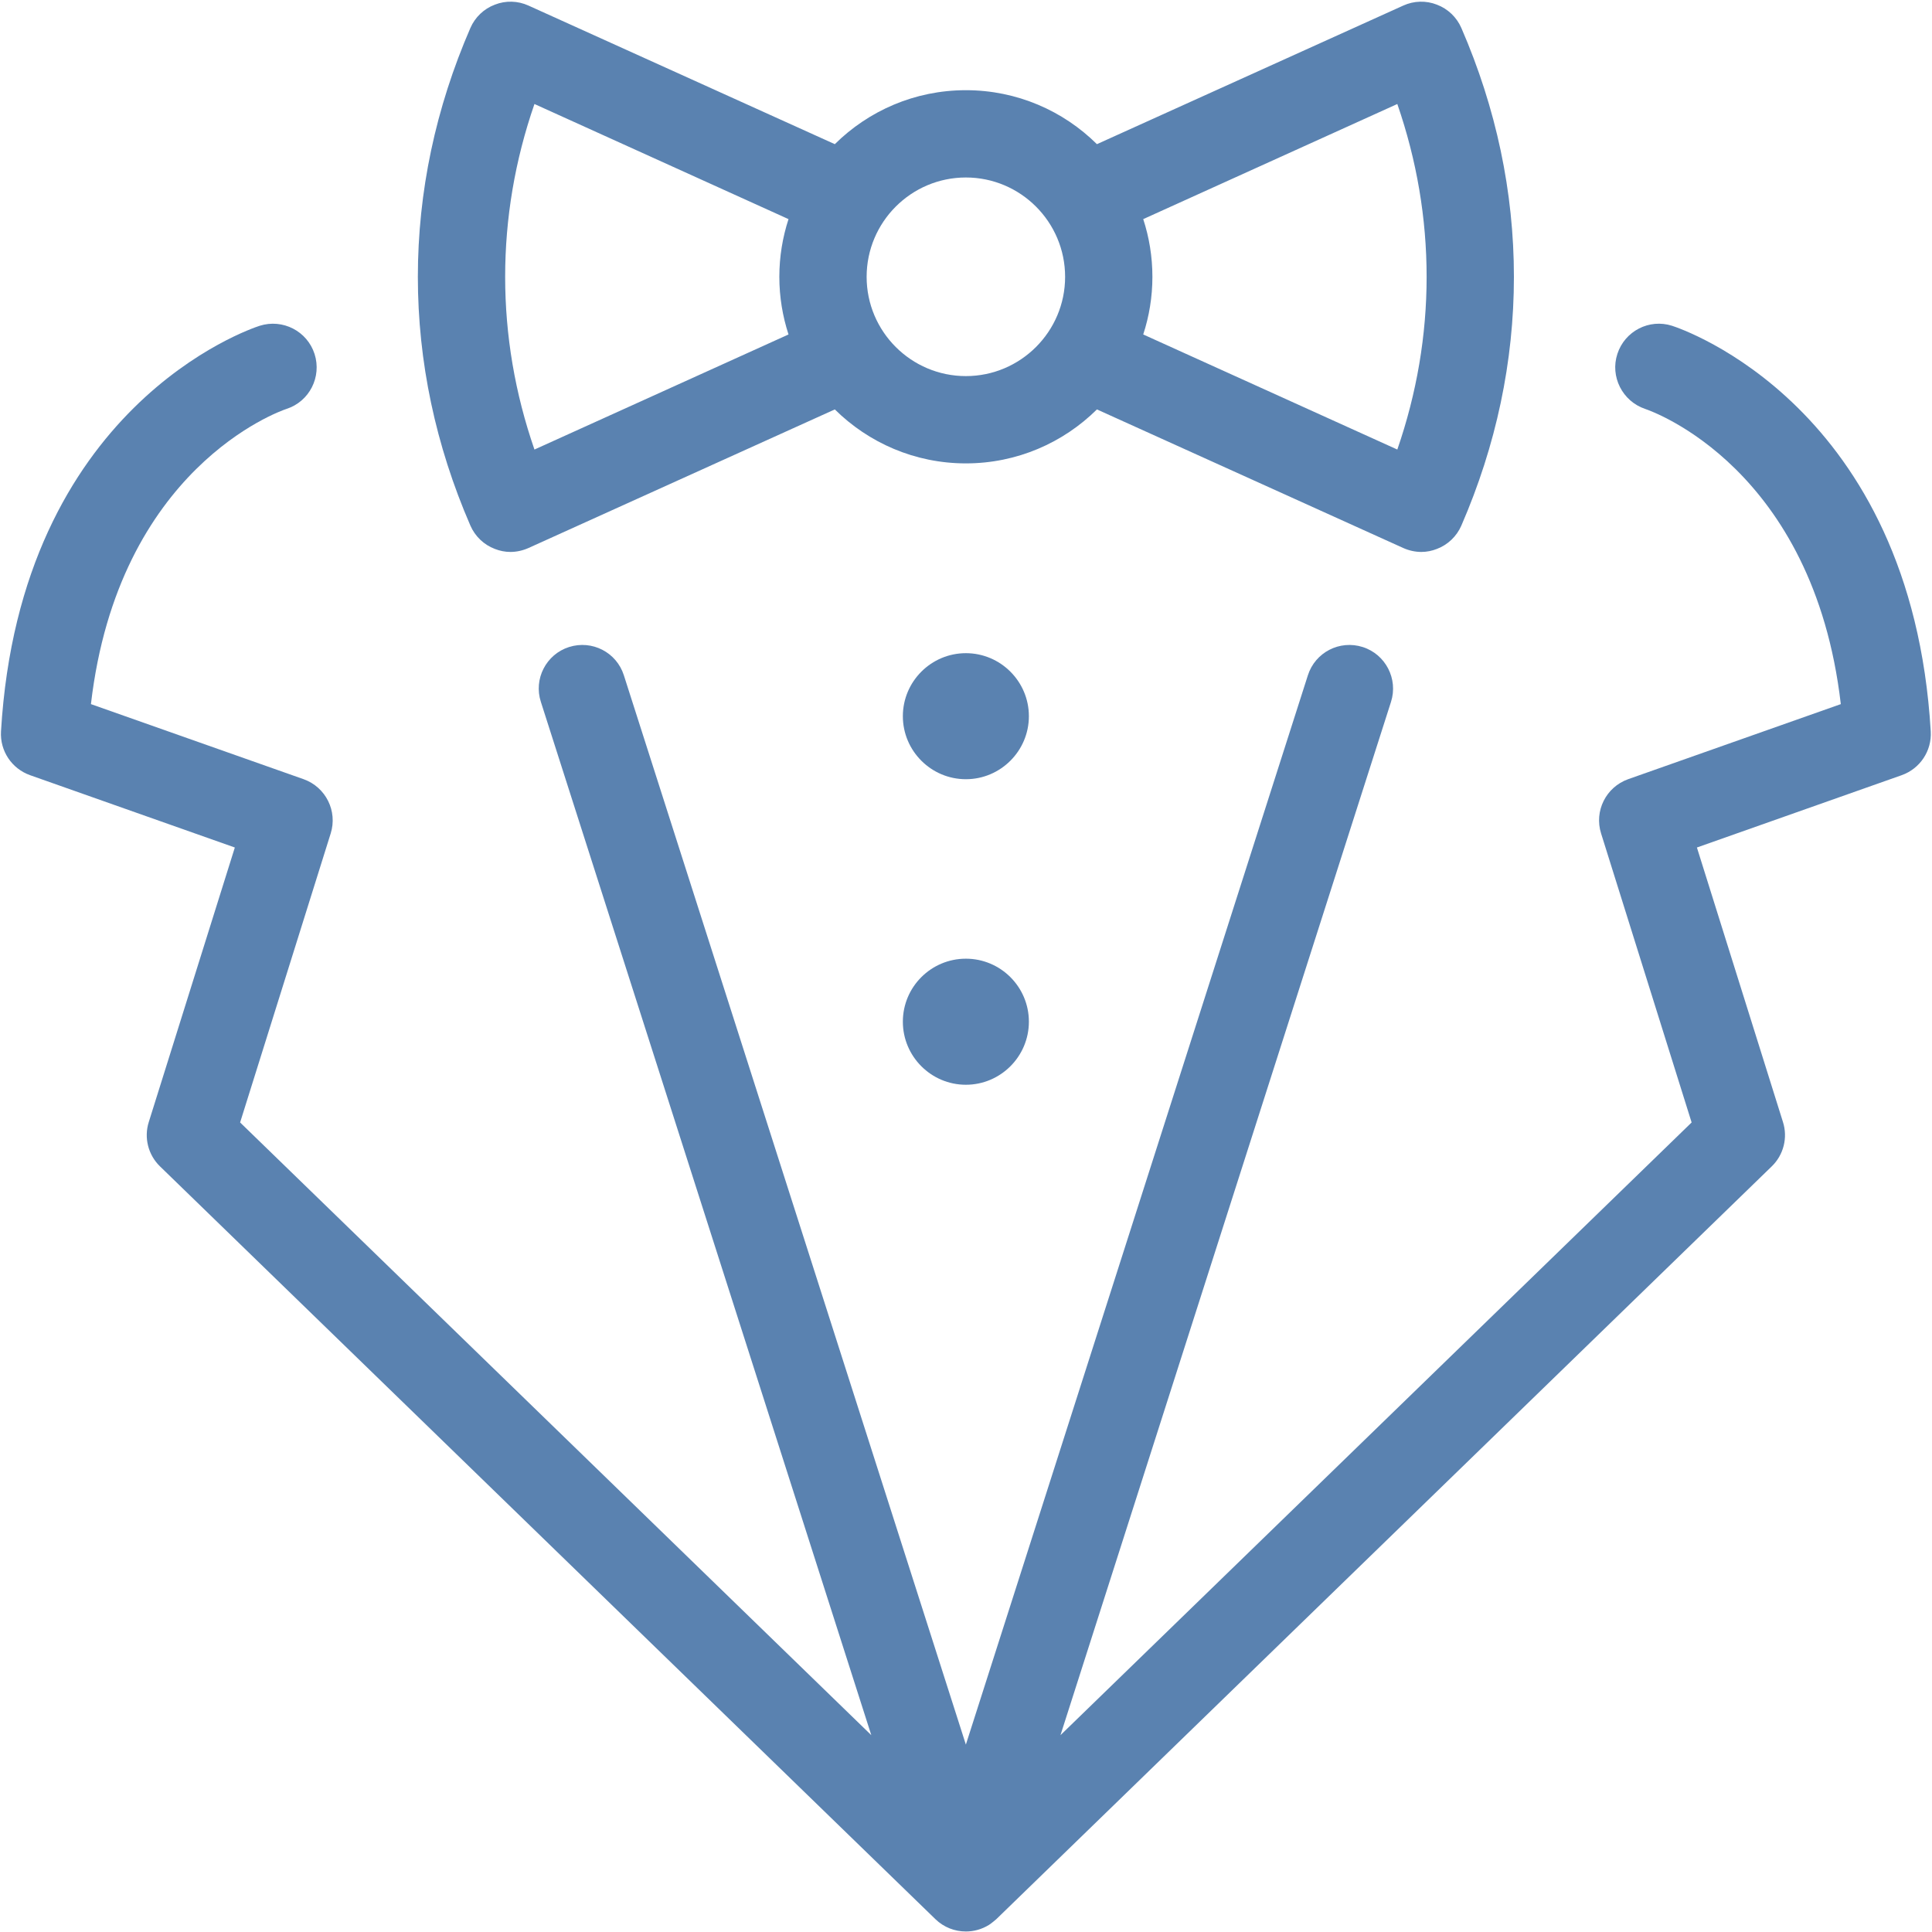 <svg xmlns="http://www.w3.org/2000/svg" xmlns:xlink="http://www.w3.org/1999/xlink" width="80" zoomAndPan="magnify" viewBox="0 0 60 60" height="80" preserveAspectRatio="xMidYMid meet" version="1.0"><path fill="#5a82b0" d="M 16.598 3.23 L 24.488 6.805 C 24.305 7.367 24.203 7.969 24.203 8.598 C 24.203 9.223 24.305 9.824 24.488 10.387 L 16.598 13.961 C 15.992 12.211 15.688 10.41 15.688 8.598 C 15.688 6.781 15.992 4.98 16.598 3.23 Z M 29.996 5.512 C 31.695 5.512 33.078 6.895 33.078 8.598 C 33.078 10.297 31.695 11.68 29.996 11.68 C 28.297 11.68 26.914 10.297 26.914 8.598 C 26.914 6.895 28.297 5.512 29.996 5.512 Z M 44.305 8.598 C 44.305 10.41 44 12.211 43.395 13.961 L 35.504 10.387 C 35.688 9.824 35.789 9.223 35.789 8.598 C 35.789 7.969 35.688 7.367 35.504 6.805 L 43.395 3.23 C 44 4.98 44.305 6.781 44.305 8.598 Z M 15.367 17.047 C 15.523 17.109 15.688 17.141 15.852 17.141 C 16.043 17.141 16.234 17.098 16.41 17.02 L 25.926 12.715 C 26.973 13.75 28.41 14.391 29.996 14.391 C 31.582 14.391 33.02 13.75 34.066 12.715 L 43.582 17.02 C 43.758 17.098 43.949 17.141 44.141 17.141 C 44.305 17.141 44.469 17.109 44.625 17.047 C 44.965 16.918 45.238 16.656 45.383 16.324 C 46.465 13.832 47.016 11.23 47.016 8.598 C 47.016 5.961 46.465 3.359 45.383 0.867 C 45.238 0.535 44.965 0.273 44.625 0.145 C 44.289 0.012 43.91 0.023 43.582 0.172 L 34.066 4.477 C 33.02 3.441 31.582 2.801 29.996 2.801 C 28.41 2.801 26.973 3.441 25.926 4.477 L 16.41 0.172 C 16.082 0.023 15.703 0.012 15.367 0.145 C 15.027 0.273 14.754 0.535 14.609 0.867 C 13.527 3.359 12.977 5.961 12.977 8.598 C 12.977 11.23 13.527 13.832 14.609 16.324 C 14.754 16.656 15.027 16.918 15.367 17.047 " fill-opacity="1" fill-rule="nonzero"/><path fill="#5a82b0" d="M 51.926 10.117 C 51.219 9.891 50.461 10.281 50.23 10.988 C 49.996 11.695 50.387 12.461 51.09 12.699 C 51.312 12.773 56.316 14.535 57.168 21.867 L 50.562 24.199 C 49.875 24.445 49.504 25.188 49.723 25.883 L 52.535 34.859 L 32.934 53.887 L 43.199 21.797 C 43.426 21.086 43.031 20.32 42.32 20.094 C 41.605 19.867 40.844 20.258 40.617 20.973 L 29.996 54.18 L 19.375 20.973 C 19.148 20.258 18.387 19.867 17.672 20.094 C 16.961 20.32 16.566 21.086 16.797 21.797 L 27.059 53.887 L 7.457 34.859 L 10.27 25.883 C 10.488 25.188 10.117 24.445 9.43 24.199 L 2.824 21.867 C 3.676 14.551 8.66 12.777 8.898 12.699 C 9.609 12.469 9.996 11.707 9.77 10.996 C 9.543 10.285 8.781 9.891 8.066 10.117 C 7.762 10.215 0.629 12.613 0.031 22.715 C -0.004 23.32 0.363 23.871 0.934 24.074 L 7.293 26.32 L 4.621 34.844 C 4.465 35.332 4.602 35.867 4.969 36.223 L 29.051 59.602 C 29.312 59.855 29.652 59.984 29.996 59.984 C 30.242 59.984 30.488 59.918 30.711 59.781 C 30.793 59.73 30.938 59.605 30.941 59.602 L 55.023 36.223 C 55.391 35.867 55.527 35.332 55.371 34.844 L 52.699 26.32 L 59.059 24.074 C 59.629 23.871 59.996 23.32 59.961 22.715 C 59.363 12.613 52.23 10.215 51.926 10.117 " fill-opacity="1" fill-rule="nonzero"/><path fill="#5a82b0" d="M 29.996 20.285 C 28.918 20.285 28.039 21.164 28.039 22.242 C 28.039 23.32 28.918 24.199 29.996 24.199 C 31.074 24.199 31.953 23.32 31.953 22.242 C 31.953 21.164 31.074 20.285 29.996 20.285 " fill-opacity="1" fill-rule="nonzero"/><path fill="#5a82b0" d="M 29.996 29.773 C 28.918 29.773 28.039 30.648 28.039 31.73 C 28.039 32.809 28.918 33.688 29.996 33.688 C 31.074 33.688 31.953 32.809 31.953 31.73 C 31.953 30.648 31.074 29.773 29.996 29.773 " fill-opacity="1" fill-rule="nonzero"/></svg>